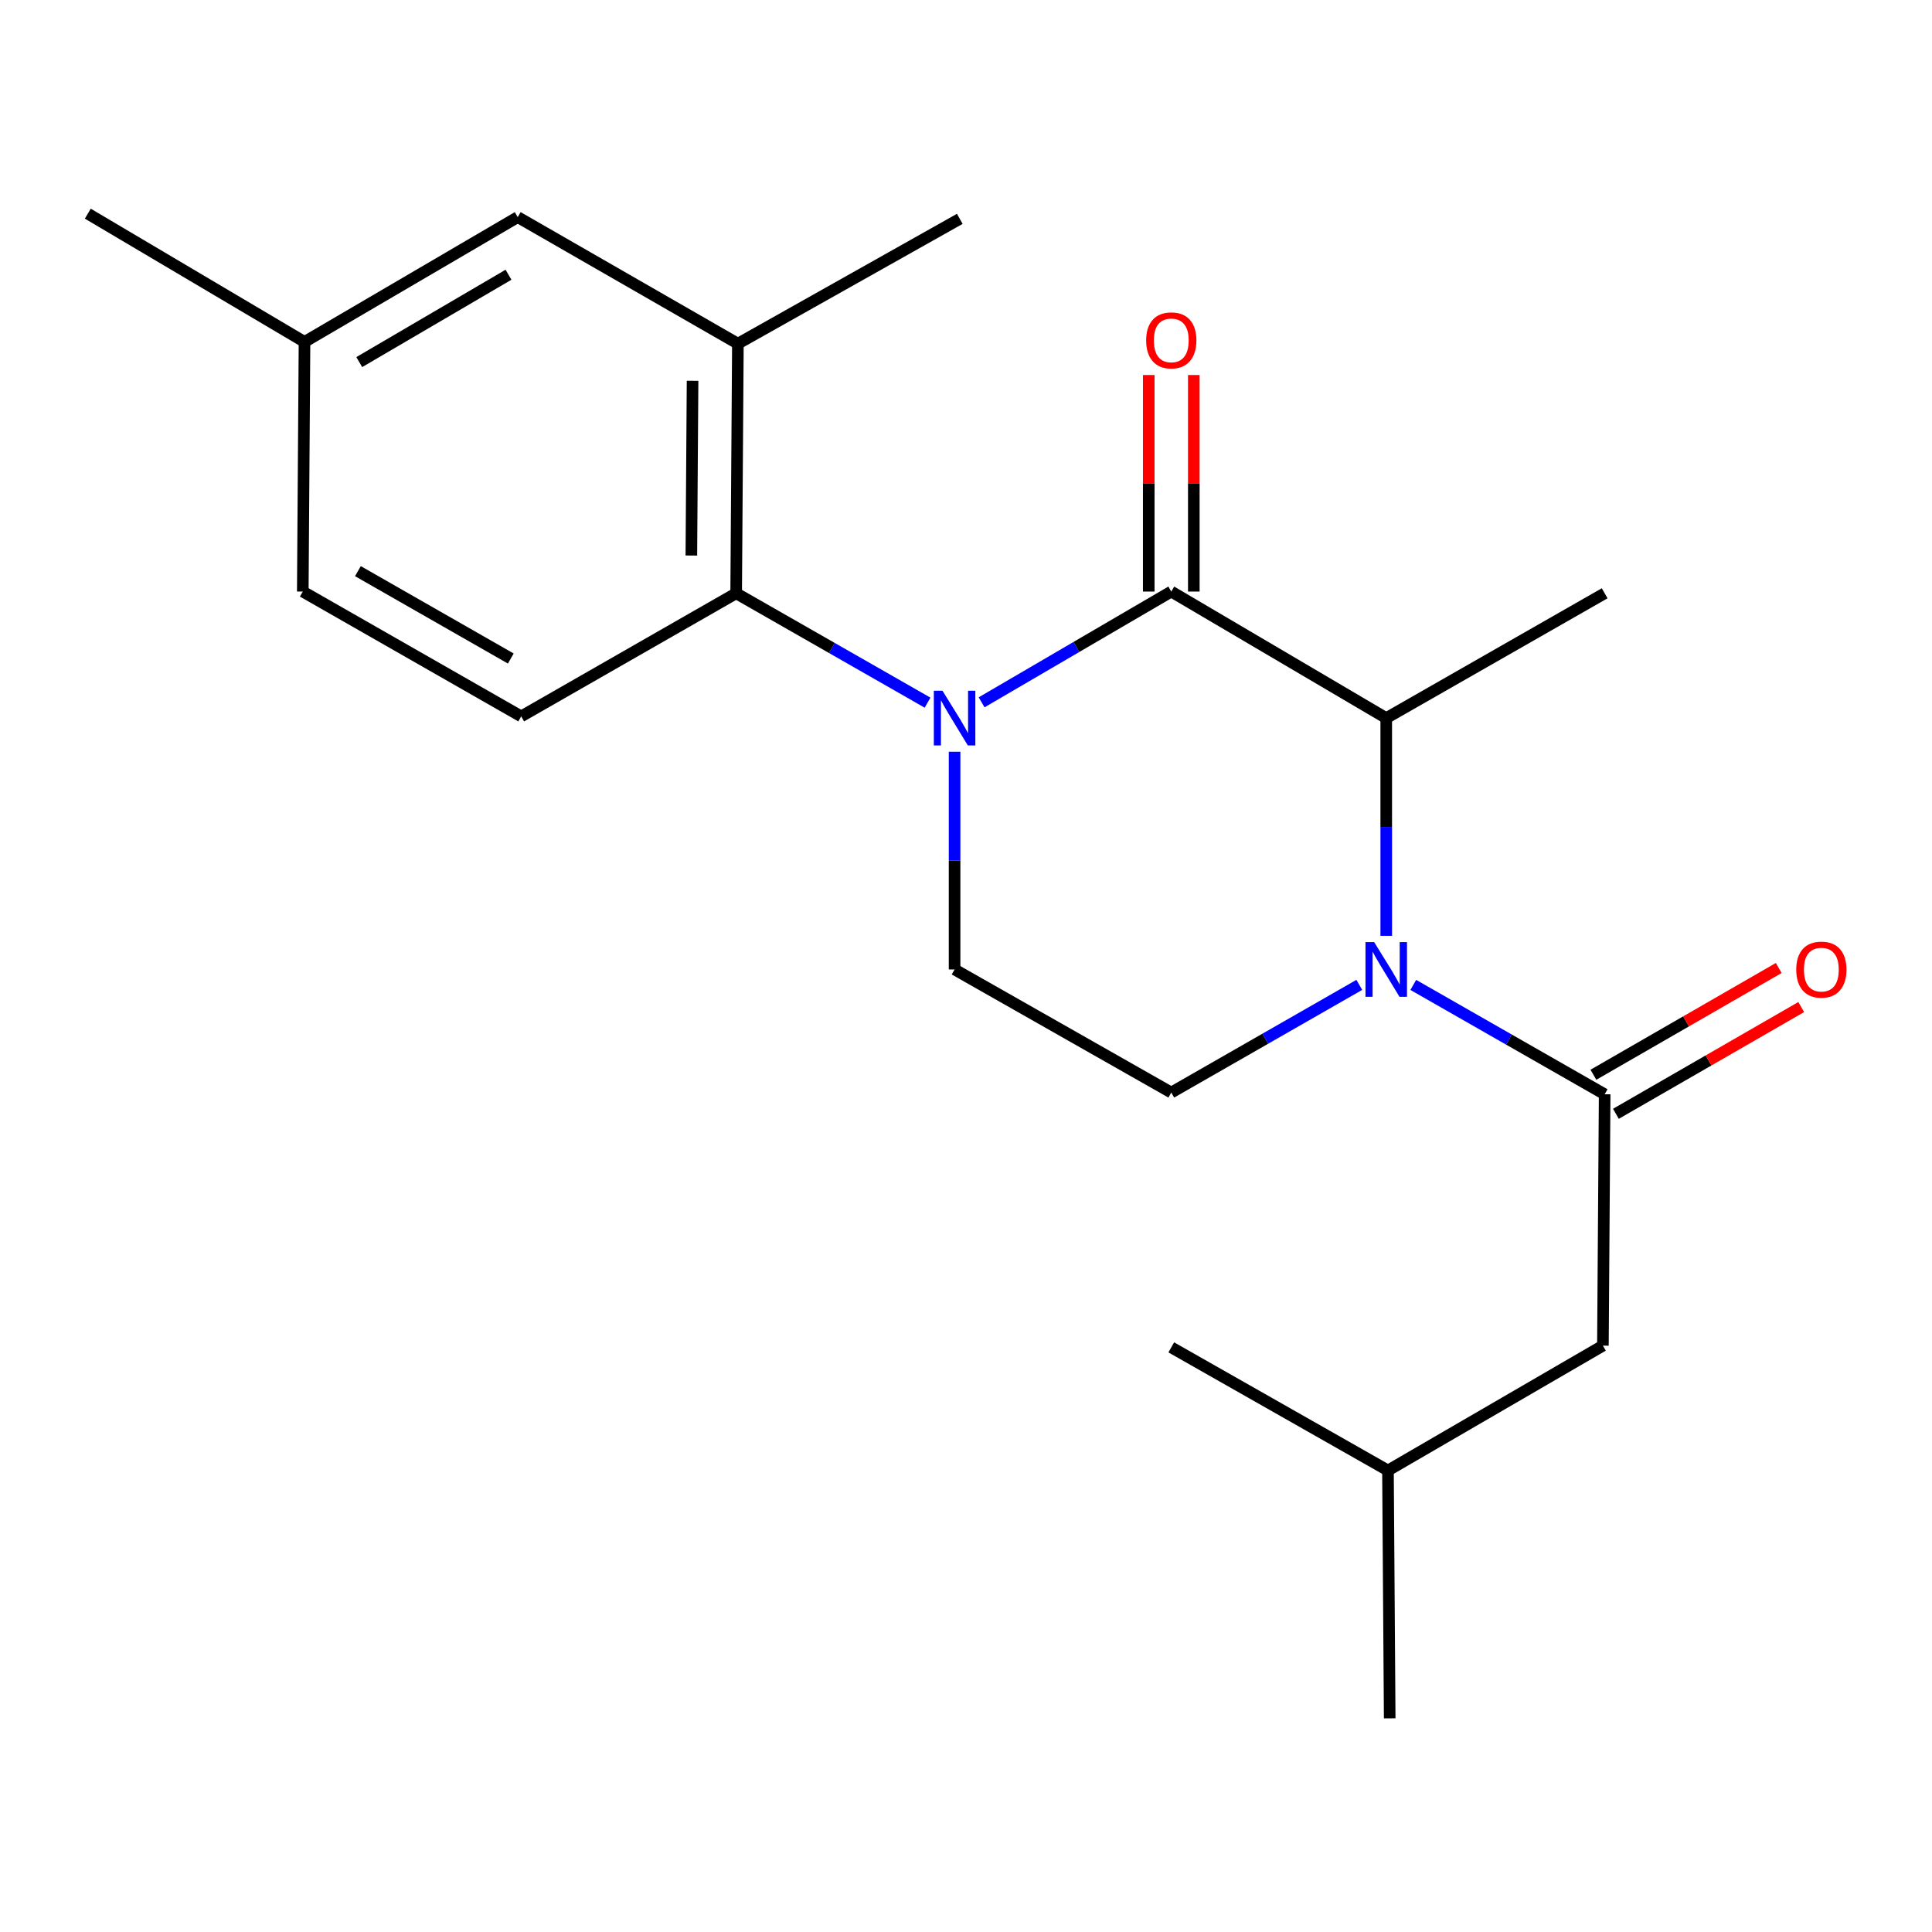 <?xml version='1.0' encoding='iso-8859-1'?>
<svg version='1.1' baseProfile='full'
              xmlns='http://www.w3.org/2000/svg'
                      xmlns:rdkit='http://www.rdkit.org/xml'
                      xmlns:xlink='http://www.w3.org/1999/xlink'
                  xml:space='preserve'
width='1000px' height='1000px' viewBox='0 0 1000 1000'>
<!-- END OF HEADER -->
<rect style='opacity:1.0;fill:#FFFFFF;stroke:none' width='1000' height='1000' x='0' y='0'> </rect>
<path class='bond-0' d='M 494.092,389.104 L 494.092,445.446' style='fill:none;fill-rule:evenodd;stroke:#0000FF;stroke-width:6px;stroke-linecap:butt;stroke-linejoin:miter;stroke-opacity:1' />
<path class='bond-0' d='M 494.092,445.446 L 494.092,501.789' style='fill:none;fill-rule:evenodd;stroke:#000000;stroke-width:6px;stroke-linecap:butt;stroke-linejoin:miter;stroke-opacity:1' />
<path class='bond-1' d='M 508.079,363.523 L 557.165,334.857' style='fill:none;fill-rule:evenodd;stroke:#0000FF;stroke-width:6px;stroke-linecap:butt;stroke-linejoin:miter;stroke-opacity:1' />
<path class='bond-1' d='M 557.165,334.857 L 606.251,306.19' style='fill:none;fill-rule:evenodd;stroke:#000000;stroke-width:6px;stroke-linecap:butt;stroke-linejoin:miter;stroke-opacity:1' />
<path class='bond-2' d='M 480.097,363.694 L 430.567,335.389' style='fill:none;fill-rule:evenodd;stroke:#0000FF;stroke-width:6px;stroke-linecap:butt;stroke-linejoin:miter;stroke-opacity:1' />
<path class='bond-2' d='M 430.567,335.389 L 381.038,307.084' style='fill:none;fill-rule:evenodd;stroke:#000000;stroke-width:6px;stroke-linecap:butt;stroke-linejoin:miter;stroke-opacity:1' />
<path class='bond-3' d='M 494.092,501.789 L 606.251,565.502' style='fill:none;fill-rule:evenodd;stroke:#000000;stroke-width:6px;stroke-linecap:butt;stroke-linejoin:miter;stroke-opacity:1' />
<path class='bond-4' d='M 606.251,565.502 L 654.911,537.638' style='fill:none;fill-rule:evenodd;stroke:#000000;stroke-width:6px;stroke-linecap:butt;stroke-linejoin:miter;stroke-opacity:1' />
<path class='bond-4' d='M 654.911,537.638 L 703.571,509.774' style='fill:none;fill-rule:evenodd;stroke:#0000FF;stroke-width:6px;stroke-linecap:butt;stroke-linejoin:miter;stroke-opacity:1' />
<path class='bond-5' d='M 717.516,484.376 L 717.516,428.034' style='fill:none;fill-rule:evenodd;stroke:#0000FF;stroke-width:6px;stroke-linecap:butt;stroke-linejoin:miter;stroke-opacity:1' />
<path class='bond-5' d='M 717.516,428.034 L 717.516,371.692' style='fill:none;fill-rule:evenodd;stroke:#000000;stroke-width:6px;stroke-linecap:butt;stroke-linejoin:miter;stroke-opacity:1' />
<path class='bond-6' d='M 731.512,509.787 L 781.041,538.091' style='fill:none;fill-rule:evenodd;stroke:#0000FF;stroke-width:6px;stroke-linecap:butt;stroke-linejoin:miter;stroke-opacity:1' />
<path class='bond-6' d='M 781.041,538.091 L 830.57,566.396' style='fill:none;fill-rule:evenodd;stroke:#000000;stroke-width:6px;stroke-linecap:butt;stroke-linejoin:miter;stroke-opacity:1' />
<path class='bond-7' d='M 717.516,371.692 L 606.251,306.19' style='fill:none;fill-rule:evenodd;stroke:#000000;stroke-width:6px;stroke-linecap:butt;stroke-linejoin:miter;stroke-opacity:1' />
<path class='bond-8' d='M 717.516,371.692 L 830.57,307.084' style='fill:none;fill-rule:evenodd;stroke:#000000;stroke-width:6px;stroke-linecap:butt;stroke-linejoin:miter;stroke-opacity:1' />
<path class='bond-9' d='M 617.916,306.19 L 617.916,250.148' style='fill:none;fill-rule:evenodd;stroke:#000000;stroke-width:6px;stroke-linecap:butt;stroke-linejoin:miter;stroke-opacity:1' />
<path class='bond-9' d='M 617.916,250.148 L 617.916,194.106' style='fill:none;fill-rule:evenodd;stroke:#FF0000;stroke-width:6px;stroke-linecap:butt;stroke-linejoin:miter;stroke-opacity:1' />
<path class='bond-9' d='M 594.587,306.19 L 594.587,250.148' style='fill:none;fill-rule:evenodd;stroke:#000000;stroke-width:6px;stroke-linecap:butt;stroke-linejoin:miter;stroke-opacity:1' />
<path class='bond-9' d='M 594.587,250.148 L 594.587,194.106' style='fill:none;fill-rule:evenodd;stroke:#FF0000;stroke-width:6px;stroke-linecap:butt;stroke-linejoin:miter;stroke-opacity:1' />
<path class='bond-10' d='M 829.663,696.506 L 718.411,761.113' style='fill:none;fill-rule:evenodd;stroke:#000000;stroke-width:6px;stroke-linecap:butt;stroke-linejoin:miter;stroke-opacity:1' />
<path class='bond-11' d='M 829.663,696.506 L 830.57,566.396' style='fill:none;fill-rule:evenodd;stroke:#000000;stroke-width:6px;stroke-linecap:butt;stroke-linejoin:miter;stroke-opacity:1' />
<path class='bond-12' d='M 836.392,576.504 L 884.354,548.876' style='fill:none;fill-rule:evenodd;stroke:#000000;stroke-width:6px;stroke-linecap:butt;stroke-linejoin:miter;stroke-opacity:1' />
<path class='bond-12' d='M 884.354,548.876 L 932.316,521.248' style='fill:none;fill-rule:evenodd;stroke:#FF0000;stroke-width:6px;stroke-linecap:butt;stroke-linejoin:miter;stroke-opacity:1' />
<path class='bond-12' d='M 824.748,556.289 L 872.709,528.661' style='fill:none;fill-rule:evenodd;stroke:#000000;stroke-width:6px;stroke-linecap:butt;stroke-linejoin:miter;stroke-opacity:1' />
<path class='bond-12' d='M 872.709,528.661 L 920.671,501.034' style='fill:none;fill-rule:evenodd;stroke:#FF0000;stroke-width:6px;stroke-linecap:butt;stroke-linejoin:miter;stroke-opacity:1' />
<path class='bond-13' d='M 718.411,761.113 L 719.305,889.408' style='fill:none;fill-rule:evenodd;stroke:#000000;stroke-width:6px;stroke-linecap:butt;stroke-linejoin:miter;stroke-opacity:1' />
<path class='bond-14' d='M 718.411,761.113 L 606.251,697.4' style='fill:none;fill-rule:evenodd;stroke:#000000;stroke-width:6px;stroke-linecap:butt;stroke-linejoin:miter;stroke-opacity:1' />
<path class='bond-15' d='M 381.933,177.882 L 381.038,307.084' style='fill:none;fill-rule:evenodd;stroke:#000000;stroke-width:6px;stroke-linecap:butt;stroke-linejoin:miter;stroke-opacity:1' />
<path class='bond-15' d='M 358.47,197.101 L 357.844,287.543' style='fill:none;fill-rule:evenodd;stroke:#000000;stroke-width:6px;stroke-linecap:butt;stroke-linejoin:miter;stroke-opacity:1' />
<path class='bond-16' d='M 381.933,177.882 L 267.972,112.38' style='fill:none;fill-rule:evenodd;stroke:#000000;stroke-width:6px;stroke-linecap:butt;stroke-linejoin:miter;stroke-opacity:1' />
<path class='bond-17' d='M 381.933,177.882 L 496.788,113.275' style='fill:none;fill-rule:evenodd;stroke:#000000;stroke-width:6px;stroke-linecap:butt;stroke-linejoin:miter;stroke-opacity:1' />
<path class='bond-18' d='M 381.038,307.084 L 269.773,370.798' style='fill:none;fill-rule:evenodd;stroke:#000000;stroke-width:6px;stroke-linecap:butt;stroke-linejoin:miter;stroke-opacity:1' />
<path class='bond-19' d='M 267.972,112.38 L 157.614,176.975' style='fill:none;fill-rule:evenodd;stroke:#000000;stroke-width:6px;stroke-linecap:butt;stroke-linejoin:miter;stroke-opacity:1' />
<path class='bond-19' d='M 263.203,142.203 L 185.952,187.419' style='fill:none;fill-rule:evenodd;stroke:#000000;stroke-width:6px;stroke-linecap:butt;stroke-linejoin:miter;stroke-opacity:1' />
<path class='bond-20' d='M 269.773,370.798 L 156.72,306.19' style='fill:none;fill-rule:evenodd;stroke:#000000;stroke-width:6px;stroke-linecap:butt;stroke-linejoin:miter;stroke-opacity:1' />
<path class='bond-20' d='M 264.39,340.852 L 185.253,295.627' style='fill:none;fill-rule:evenodd;stroke:#000000;stroke-width:6px;stroke-linecap:butt;stroke-linejoin:miter;stroke-opacity:1' />
<path class='bond-21' d='M 157.614,176.975 L 156.72,306.19' style='fill:none;fill-rule:evenodd;stroke:#000000;stroke-width:6px;stroke-linecap:butt;stroke-linejoin:miter;stroke-opacity:1' />
<path class='bond-22' d='M 157.614,176.975 L 45.455,110.592' style='fill:none;fill-rule:evenodd;stroke:#000000;stroke-width:6px;stroke-linecap:butt;stroke-linejoin:miter;stroke-opacity:1' />
<path  class='atom-0' d='M 487.832 357.532
L 497.112 372.532
Q 498.032 374.012, 499.512 376.692
Q 500.992 379.372, 501.072 379.532
L 501.072 357.532
L 504.832 357.532
L 504.832 385.852
L 500.952 385.852
L 490.992 369.452
Q 489.832 367.532, 488.592 365.332
Q 487.392 363.132, 487.032 362.452
L 487.032 385.852
L 483.352 385.852
L 483.352 357.532
L 487.832 357.532
' fill='#0000FF'/>
<path  class='atom-3' d='M 711.256 487.629
L 720.536 502.629
Q 721.456 504.109, 722.936 506.789
Q 724.416 509.469, 724.496 509.629
L 724.496 487.629
L 728.256 487.629
L 728.256 515.949
L 724.376 515.949
L 714.416 499.549
Q 713.256 497.629, 712.016 495.429
Q 710.816 493.229, 710.456 492.549
L 710.456 515.949
L 706.776 515.949
L 706.776 487.629
L 711.256 487.629
' fill='#0000FF'/>
<path  class='atom-7' d='M 593.251 176.174
Q 593.251 169.374, 596.611 165.574
Q 599.971 161.774, 606.251 161.774
Q 612.531 161.774, 615.891 165.574
Q 619.251 169.374, 619.251 176.174
Q 619.251 183.054, 615.851 186.974
Q 612.451 190.854, 606.251 190.854
Q 600.011 190.854, 596.611 186.974
Q 593.251 183.094, 593.251 176.174
M 606.251 187.654
Q 610.571 187.654, 612.891 184.774
Q 615.251 181.854, 615.251 176.174
Q 615.251 170.614, 612.891 167.814
Q 610.571 164.974, 606.251 164.974
Q 601.931 164.974, 599.571 167.774
Q 597.251 170.574, 597.251 176.174
Q 597.251 181.894, 599.571 184.774
Q 601.931 187.654, 606.251 187.654
' fill='#FF0000'/>
<path  class='atom-10' d='M 929.729 501.869
Q 929.729 495.069, 933.089 491.269
Q 936.449 487.469, 942.729 487.469
Q 949.009 487.469, 952.369 491.269
Q 955.729 495.069, 955.729 501.869
Q 955.729 508.749, 952.329 512.669
Q 948.929 516.549, 942.729 516.549
Q 936.489 516.549, 933.089 512.669
Q 929.729 508.789, 929.729 501.869
M 942.729 513.349
Q 947.049 513.349, 949.369 510.469
Q 951.729 507.549, 951.729 501.869
Q 951.729 496.309, 949.369 493.509
Q 947.049 490.669, 942.729 490.669
Q 938.409 490.669, 936.049 493.469
Q 933.729 496.269, 933.729 501.869
Q 933.729 507.589, 936.049 510.469
Q 938.409 513.349, 942.729 513.349
' fill='#FF0000'/>
</svg>
